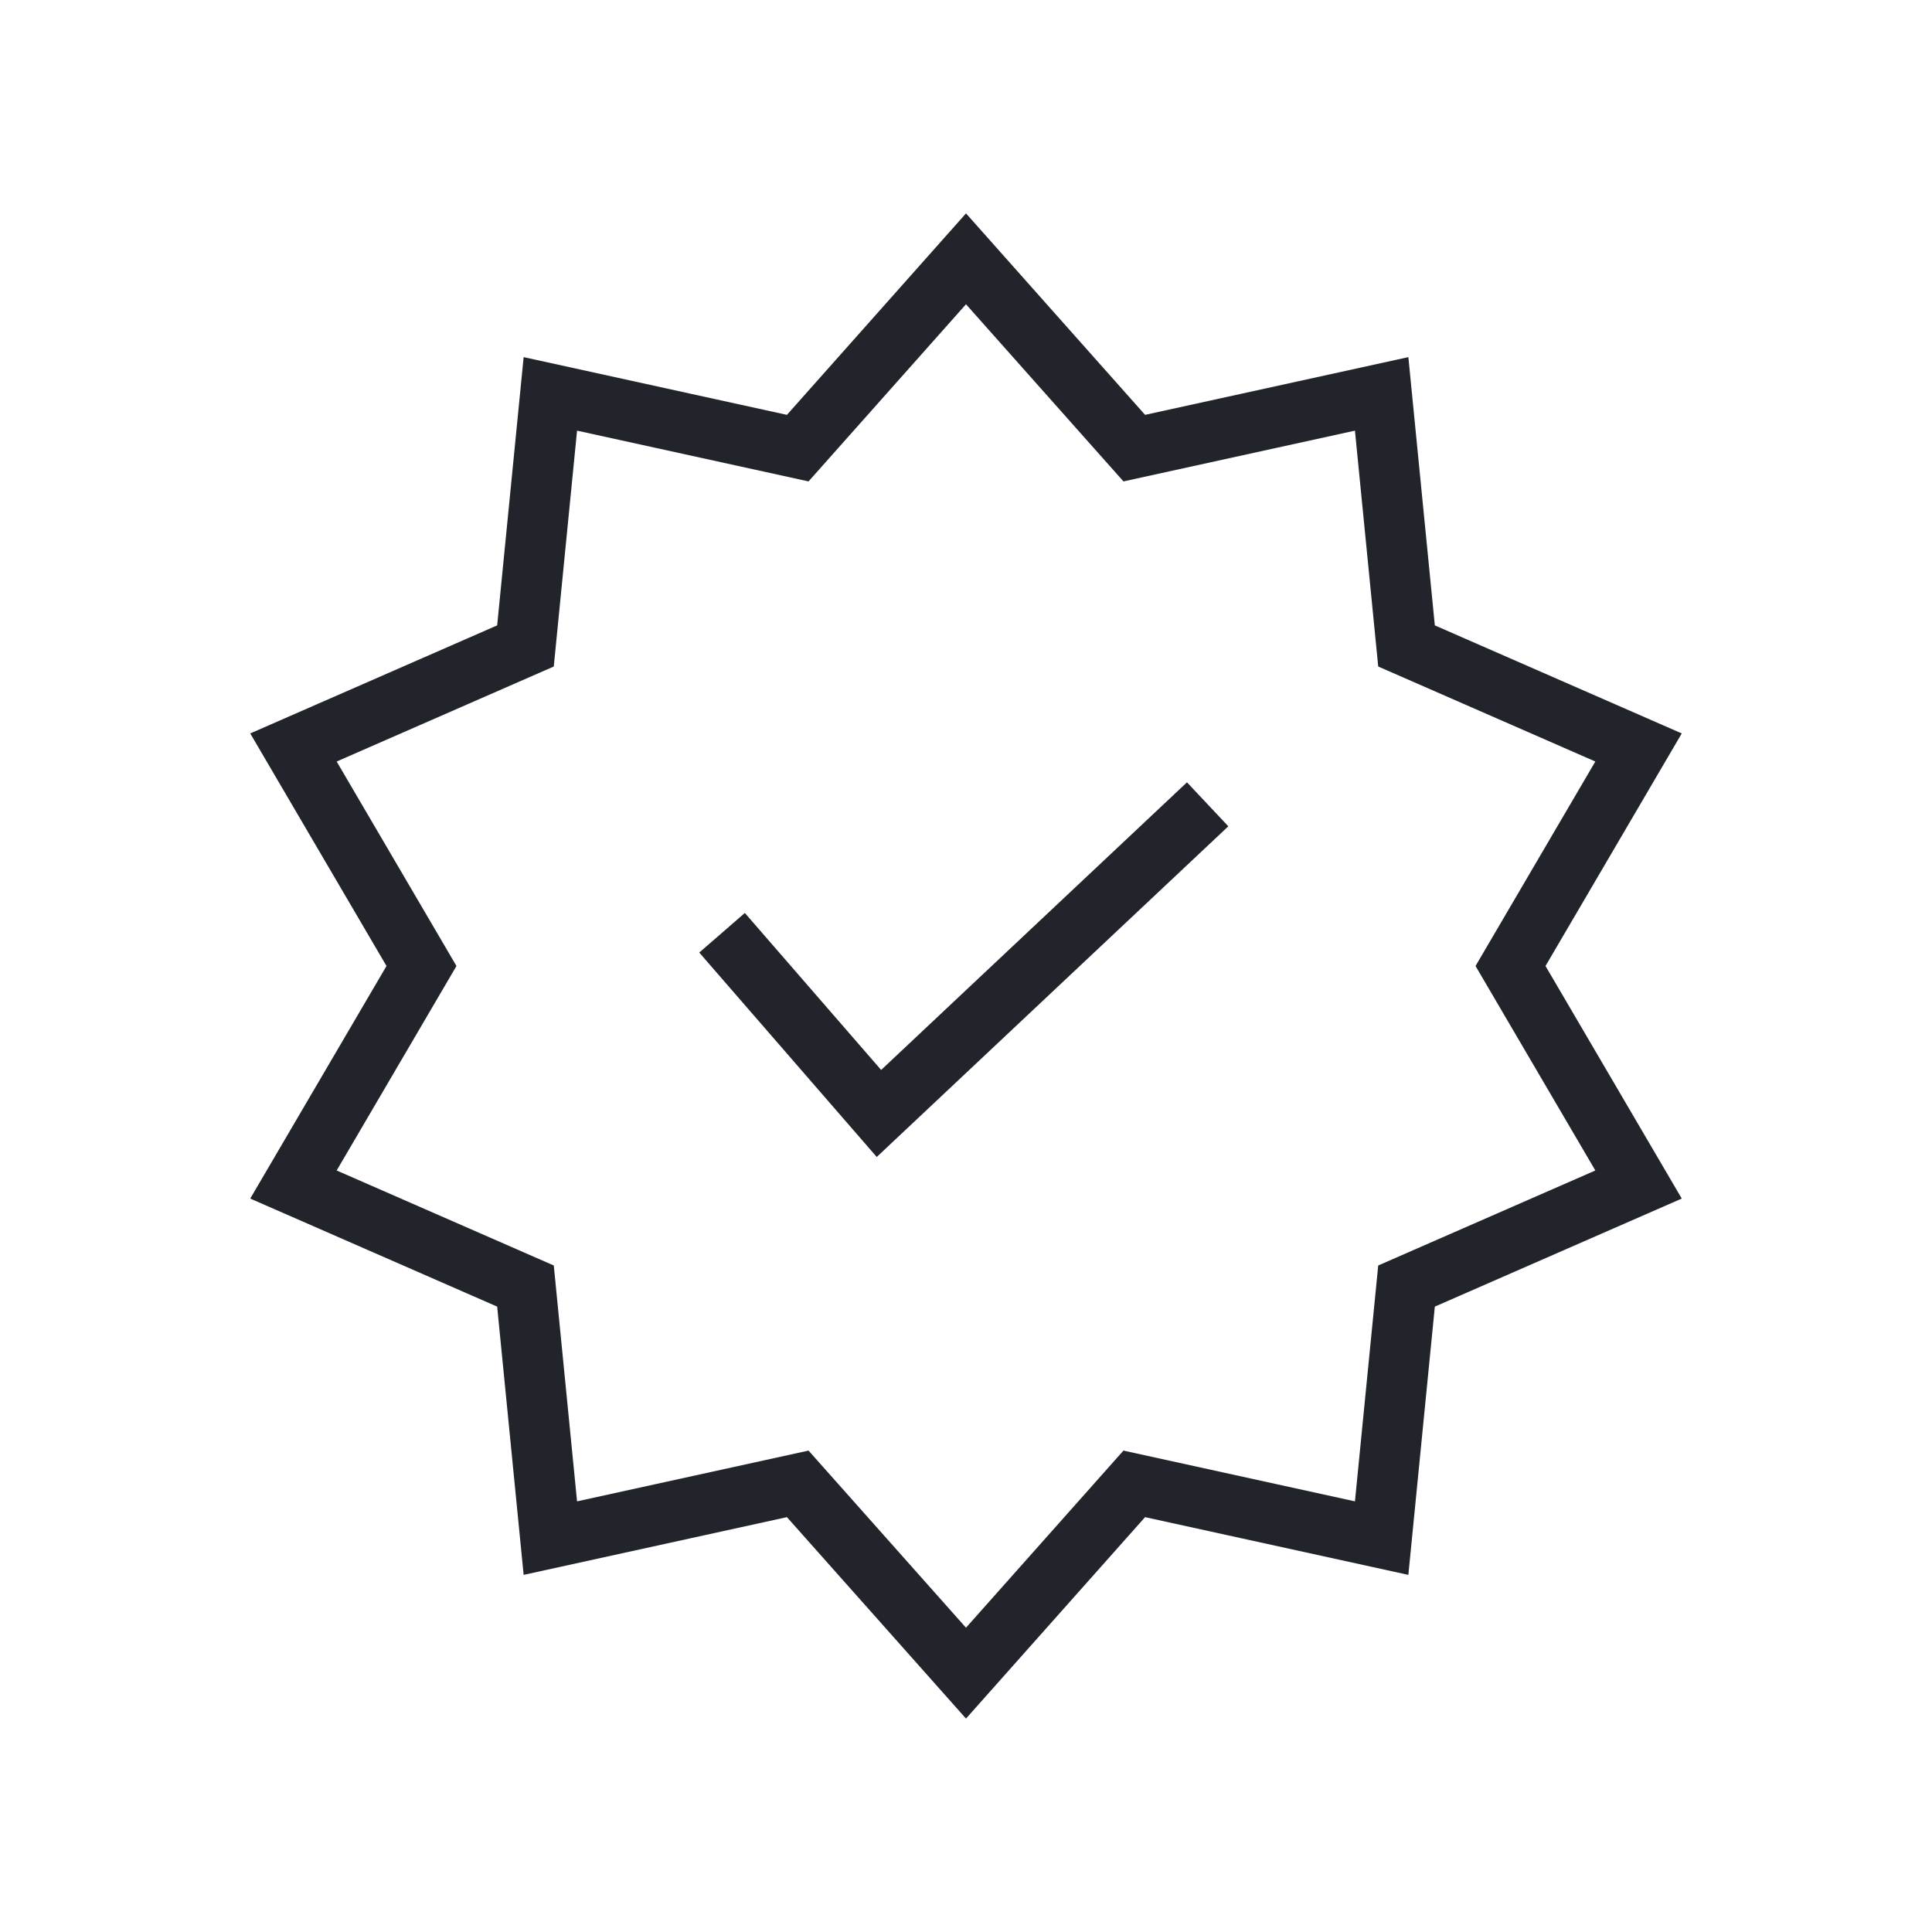 <svg width="64" height="64" viewBox="0 0 64 64" fill="none" xmlns="http://www.w3.org/2000/svg">
<path d="M32 8.574L37.574 14.845L45.769 13.048L46.593 21.398L54.279 24.761L50.038 32L54.279 39.239L46.593 42.602L45.769 50.952L37.574 49.155L32 55.425L26.426 49.155L18.231 50.952L17.407 42.602L9.721 39.239L13.962 32L9.721 24.761L17.407 21.398L18.231 13.048L26.426 14.845L32 8.574Z" stroke="#21242B" stroke-width="2"/>
<path d="M23.919 30.899L29.116 36.885L40.005 26.644" stroke="#21242B" stroke-width="2"/>
</svg>
